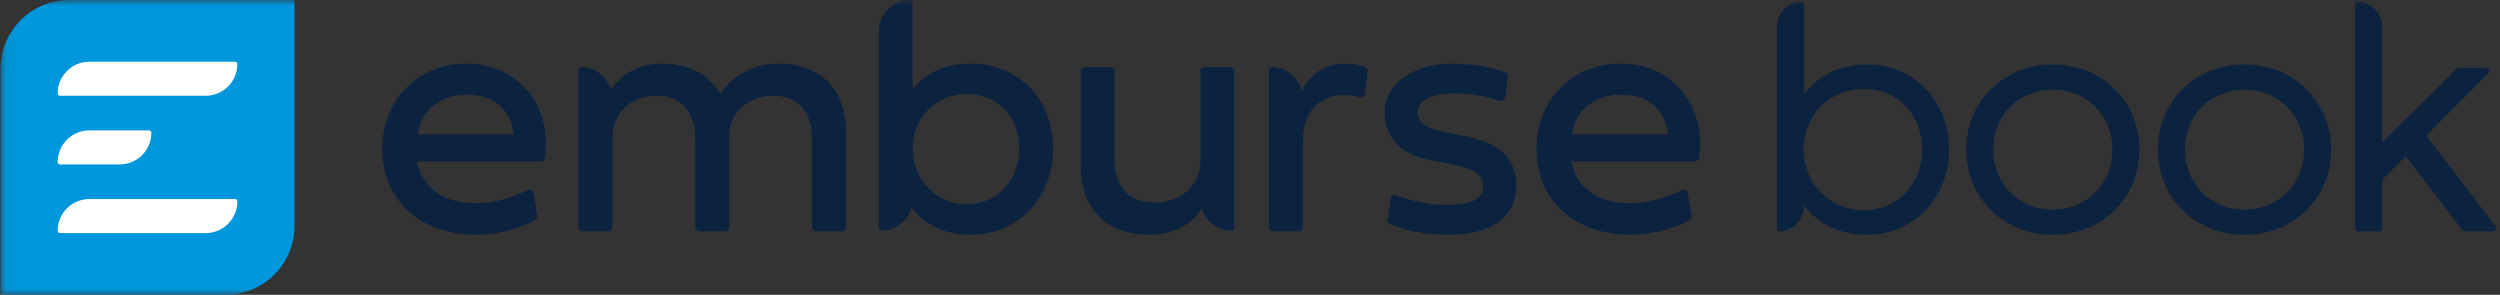 <svg width="212" height="25" viewBox="0 0 212 25" fill="none" xmlns="http://www.w3.org/2000/svg">
<rect x="0" y="0" width="212" height="25" fill="#333333" stroke="none"/>
<g clip-path="url(#clip0_6496_4841)">
<mask id="mask0_6496_4841" style="mask-type:luminance" maskUnits="userSpaceOnUse" x="0" y="0" width="212" height="25">
<path d="M211.979 0H0.042V25H211.979V0Z" fill="white"/>
</mask>
<g mask="url(#mask0_6496_4841)">
<path fill-rule="evenodd" clip-rule="evenodd" d="M5.881 0C2.656 0 0.042 2.621 0.042 5.855V24.805C0.042 24.913 0.129 25 0.237 25H19.136C22.361 25 24.976 22.379 24.976 19.145V0.195C24.976 0.087 24.888 0 24.781 0H5.881Z" fill="#0097DC"/>
<path fill-rule="evenodd" clip-rule="evenodd" d="M19.934 16.879H7.573C6.091 16.879 4.889 18.084 4.889 19.571C4.889 19.678 4.976 19.765 5.083 19.765H17.443C18.926 19.765 20.128 18.561 20.128 17.074C20.128 16.966 20.041 16.879 19.934 16.879ZM5.083 13.944H10.151C11.634 13.944 12.836 12.738 12.836 11.252C12.836 11.144 12.749 11.057 12.642 11.057H7.573C6.091 11.057 4.889 12.262 4.889 13.748C4.889 13.856 4.976 13.944 5.083 13.944ZM5.083 8.121H17.443C18.926 8.121 20.128 6.916 20.128 5.429C20.128 5.322 20.041 5.235 19.934 5.235H7.573C6.091 5.235 4.889 6.44 4.889 7.926C4.889 8.034 4.976 8.121 5.083 8.121Z" fill="white"/>
<path d="M104.313 5.686H102.157C101.961 5.686 101.802 5.845 101.802 6.042V13.534C101.802 15.84 100.081 17.175 97.896 17.175C95.769 17.175 94.511 15.84 94.511 13.534V6.042C94.511 5.845 94.352 5.686 94.156 5.686H92.001C91.805 5.686 91.646 5.845 91.646 6.042V14.144C91.646 17.523 93.657 19.902 97.448 19.902C99.977 19.902 101.292 18.651 101.908 17.68C102.248 18.776 103.267 19.572 104.472 19.572C104.58 19.572 104.667 19.485 104.667 19.377V6.042C104.667 5.845 104.508 5.686 104.313 5.686ZM39.557 5.396C35.405 5.396 32.41 8.5 32.41 12.649C32.41 16.943 35.636 19.902 40.309 19.902C42.159 19.902 43.838 19.493 45.383 18.661C45.516 18.59 45.588 18.439 45.563 18.289L45.247 16.388C45.209 16.158 44.963 16.027 44.752 16.123C43.104 16.875 41.805 17.233 40.309 17.233C37.618 17.233 35.853 15.971 35.347 13.694H45.852C46.026 13.694 46.178 13.567 46.204 13.395C46.849 9.003 43.971 5.396 39.557 5.396ZM137.437 5.396C133.284 5.396 130.29 8.5 130.29 12.649C130.29 16.943 133.516 19.902 138.189 19.902C140.039 19.902 141.718 19.493 143.263 18.661C143.396 18.59 143.467 18.439 143.443 18.289L143.127 16.388C143.089 16.158 142.843 16.027 142.631 16.123C140.983 16.875 139.685 17.233 138.189 17.233C135.498 17.233 133.733 15.971 133.226 13.694H143.732C143.906 13.694 144.058 13.567 144.083 13.395C144.729 9.003 141.851 5.396 137.437 5.396ZM124.247 11.547L122.627 11.213C120.876 10.851 120.225 10.415 120.225 9.545C120.225 8.515 121.267 7.92 123.364 7.92C124.642 7.92 126.077 8.169 127.172 8.567C127.387 8.645 127.617 8.504 127.644 8.277L127.86 6.507C127.88 6.343 127.785 6.19 127.632 6.13C126.475 5.683 124.804 5.396 123.22 5.396C119.747 5.396 117.433 7.137 117.433 9.502C117.433 11.648 118.735 13.055 121.18 13.549L123.234 13.969C125.028 14.332 125.78 14.84 125.78 15.782C125.78 16.856 124.811 17.378 122.728 17.378C121.327 17.378 119.736 17.069 118.395 16.548C118.183 16.465 117.951 16.604 117.919 16.83L117.67 18.607C117.649 18.757 117.724 18.907 117.86 18.973C119.073 19.556 120.931 19.902 122.916 19.902C126.287 19.902 128.573 18.553 128.573 15.739C128.573 13.316 127.068 12.127 124.247 11.547ZM82.329 5.396C79.982 5.396 78.423 6.259 77.395 7.569V0.195C77.395 0.087 77.308 0 77.201 0C75.718 0 74.516 1.205 74.516 2.692V19.377C74.516 19.485 74.603 19.572 74.711 19.572C75.947 19.572 76.984 18.734 77.297 17.594C78.367 19.034 79.992 19.902 82.329 19.902C86.278 19.902 89.302 16.856 89.302 12.577C89.302 8.297 86.278 5.396 82.329 5.396ZM66.048 5.396C63.661 5.396 61.925 6.629 61.086 7.993C60.203 6.382 58.525 5.396 56.137 5.396C53.705 5.396 52.333 6.723 51.815 7.606C51.484 6.495 50.458 5.685 49.243 5.685C49.135 5.685 49.048 5.772 49.048 5.88V19.257C49.048 19.453 49.207 19.612 49.403 19.612H51.573C51.769 19.612 51.927 19.453 51.927 19.257V11.764C51.927 9.458 53.62 8.123 55.689 8.123C57.729 8.123 58.959 9.458 58.959 11.764V19.257C58.959 19.453 59.117 19.612 59.313 19.612H61.484C61.679 19.612 61.838 19.453 61.838 19.257V11.59C61.838 9.4 63.574 8.123 65.599 8.123C67.639 8.123 68.869 9.458 68.869 11.764V19.257C68.869 19.453 69.028 19.612 69.224 19.612H71.394C71.589 19.612 71.748 19.453 71.748 19.257V11.155C71.748 7.775 69.751 5.396 66.048 5.396ZM115.721 5.646C115.39 5.543 114.795 5.396 114.09 5.396C112.586 5.396 111.23 6.045 110.393 7.734C110.105 6.559 109.05 5.686 107.789 5.686C107.681 5.686 107.594 5.774 107.594 5.881V19.257C107.594 19.453 107.753 19.612 107.949 19.612H110.119C110.315 19.612 110.474 19.453 110.474 19.257V12.026C110.474 8.878 112.47 8.065 114.004 8.065C114.552 8.065 114.995 8.16 115.297 8.248C115.508 8.309 115.722 8.166 115.747 7.947L115.968 6.026C115.987 5.856 115.884 5.697 115.721 5.646ZM81.982 17.32C79.305 17.32 77.395 15.144 77.395 12.577C77.395 10.009 79.32 7.978 81.982 7.978C84.658 7.978 86.438 10.009 86.438 12.577C86.438 15.144 84.658 17.32 81.982 17.32ZM35.434 11.402C35.651 9.385 37.358 8.022 39.644 8.022C41.93 8.022 43.377 9.385 43.565 11.402H35.434ZM133.314 11.402C133.531 9.385 135.238 8.022 137.524 8.022C139.81 8.022 141.256 9.385 141.444 11.402H133.314Z" fill="#0C2340"/>
<path d="M158.305 5.468C155.827 5.468 154.012 6.551 152.974 8.039V0.279C152.974 0.194 152.906 0.125 152.821 0.125C151.641 0.125 150.684 1.085 150.684 2.268V19.47C150.684 19.555 150.753 19.624 150.837 19.624C152.017 19.624 152.974 18.665 152.974 17.481V17.37C154.012 18.844 155.827 19.913 158.305 19.913C162.267 19.913 165.278 16.822 165.278 12.661C165.278 8.501 162.267 5.468 158.305 5.468ZM190.334 5.468C186.128 5.468 182.987 8.631 182.987 12.69C182.987 16.749 186.128 19.913 190.334 19.913C194.541 19.913 197.682 16.749 197.682 12.69C197.682 8.631 194.541 5.468 190.334 5.468ZM174.079 5.468C169.872 5.468 166.732 8.631 166.732 12.69C166.732 16.749 169.872 19.913 174.079 19.913C178.286 19.913 181.427 16.749 181.427 12.69C181.427 8.631 178.286 5.468 174.079 5.468ZM211.65 19.206L205.744 11.508L211.044 6.199C211.207 6.036 211.091 5.756 210.861 5.756H208.524C208.456 5.756 208.391 5.783 208.343 5.831L202.007 12.077V2.268C202.007 1.083 201.047 0.122 199.864 0.125C199.782 0.125 199.716 0.196 199.716 0.279V19.365C199.716 19.508 199.832 19.624 199.975 19.624H201.748C201.891 19.624 202.007 19.508 202.007 19.365V15.251L204.005 13.25L208.825 19.523C208.874 19.587 208.95 19.624 209.03 19.624H211.445C211.659 19.624 211.78 19.377 211.65 19.206ZM158.074 17.833C155.121 17.833 152.946 15.521 152.946 12.661C152.946 9.787 155.121 7.547 158.074 7.547C160.956 7.547 163.002 9.787 163.002 12.661C163.002 15.521 160.956 17.833 158.074 17.833ZM190.334 17.775C187.424 17.775 185.278 15.551 185.278 12.69C185.278 9.83 187.424 7.605 190.334 7.605C193.245 7.605 195.391 9.83 195.391 12.69C195.391 15.551 193.245 17.775 190.334 17.775ZM174.079 17.775C171.169 17.775 169.022 15.551 169.022 12.69C169.022 9.83 171.169 7.605 174.079 7.605C176.989 7.605 179.136 9.83 179.136 12.69C179.136 15.551 176.99 17.775 174.079 17.775Z" fill="#0C2340"/>
</g>
</g>
<defs>
<clipPath id="clip0_6496_4841">
<rect width="212" height="25" fill="white"/>
</clipPath>
</defs>
</svg>
